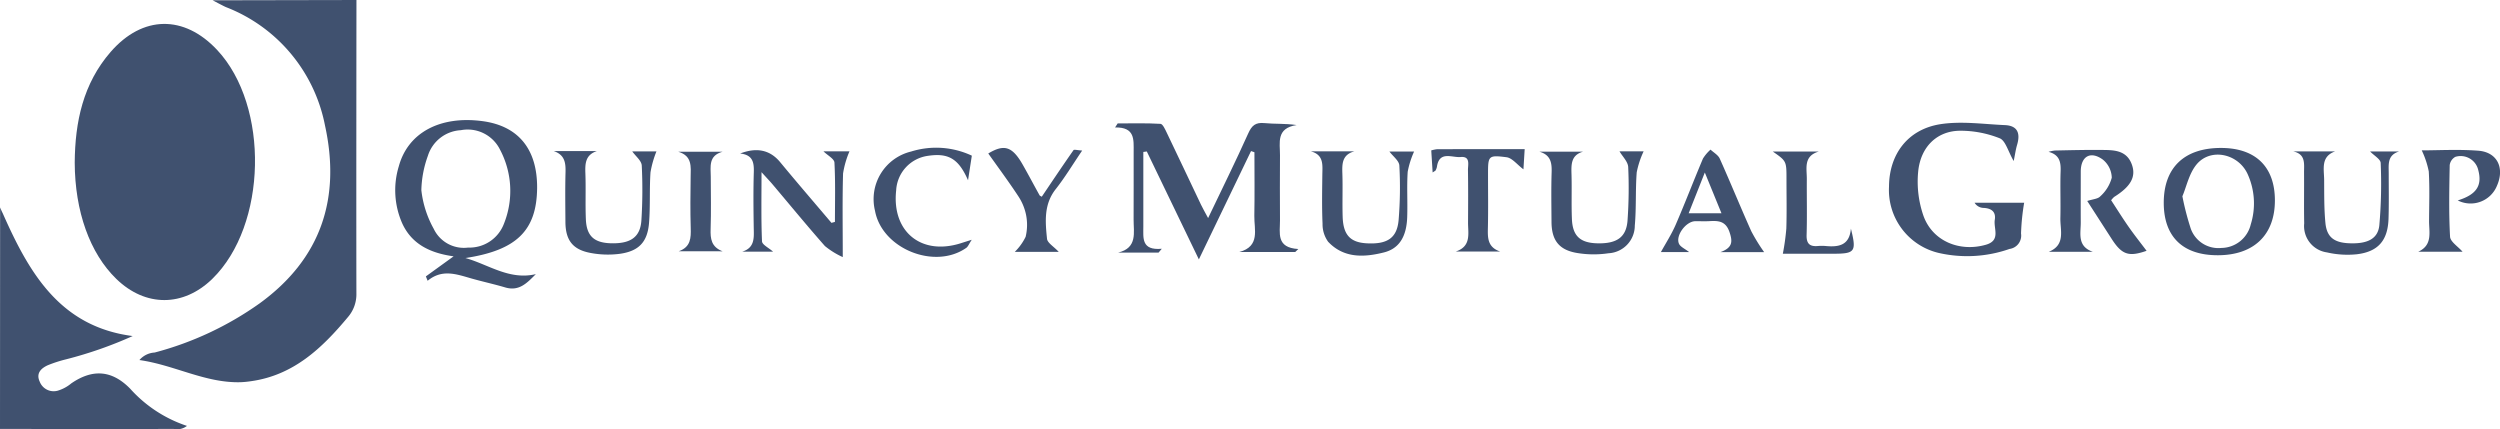 <svg xmlns="http://www.w3.org/2000/svg" width="309.514" height="53.127" viewBox="0 0 309.514 53.127"><g transform="translate(-10.201 -35.909)"><g transform="translate(59.137 50.768)"><path d="M242.57,76.98h-5c2.416-.589,1.9-2.483,1.909-4.1.016-2.8,0-5.594.006-8.391,0-1.476.193-3.056-2.3-3l.321-.5c1.768,0,3.54-.052,5.3.052.286.017.586.7.786,1.114,1.421,2.955,2.814,5.923,4.224,8.882.221.465.482.91.887,1.671,1.764-3.694,3.428-7.051,4.961-10.468.443-.987.9-1.4,2.014-1.291,1.244.127,2.51.029,3.984.242-2.57.39-2.049,2.2-2.059,3.737q-.025,4.034,0,8.068c.01,1.546-.515,3.384,2.269,3.543l-.384.37h-6.924c2.623-.706,1.83-2.793,1.862-4.475.049-2.624.013-5.251.013-7.876l-.421-.146-6.458,13.412-6.446-13.363-.43.06v3.421c0,1.936-.005,3.872,0,5.809.006,1.395-.28,2.989,2.287,2.755Z" transform="translate(-148.068 -60.568)" fill="#40516f"/><path d="M99.345,77.427c2.852.792,5.435,2.772,8.722,1.992-1.068,1.058-2.042,2.165-3.79,1.648-1.39-.412-2.812-.719-4.208-1.116-1.81-.515-3.608-1.2-5.4.292l-.218-.544,3.434-2.483c-2.89-.4-5.157-1.494-6.344-4.042a10.136,10.136,0,0,1-.442-7.1c1.13-4.162,5.1-6.285,10.324-5.6,4.468.581,6.833,3.465,6.8,8.284C108.173,74.043,105.66,76.468,99.345,77.427Zm-5.454-8.4A12.691,12.691,0,0,0,95.418,73.8a4.132,4.132,0,0,0,4.262,2.333,4.562,4.562,0,0,0,4.426-2.928,10.9,10.9,0,0,0-.473-9.191A4.467,4.467,0,0,0,98.776,61.6,4.527,4.527,0,0,0,94.7,64.771,13.327,13.327,0,0,0,93.891,69.025Z" transform="translate(-90.661 -60.34)" fill="#40516f"/><path d="M410.164,65.634c-.7-1.2-1.01-2.529-1.735-2.818a13.133,13.133,0,0,0-4.967-.932c-2.8.044-4.824,1.991-5.124,5.061A12.893,12.893,0,0,0,399,72.438c1.143,3.143,4.5,4.484,7.722,3.559,1.873-.538.927-2,1.1-3.08.169-1.024-.443-1.445-1.427-1.481a1.33,1.33,0,0,1-1.075-.64h6.14a27.981,27.981,0,0,0-.387,3.81,1.669,1.669,0,0,1-1.426,1.912,15.837,15.837,0,0,1-8.742.5,8,8,0,0,1-6.178-8.211c.017-4,2.312-7.105,6.379-7.738,2.589-.4,5.31,0,7.969.117,1.59.069,1.927,1.033,1.512,2.435C410.415,64.2,410.333,64.808,410.164,65.634Z" transform="translate(-209.793 -60.556)" fill="#40516f"/><path d="M434.952,72.657c.719,1.1,1.4,2.191,2.132,3.242s1.518,2.034,2.257,3.018c-2.2.768-3.053.5-4.322-1.472-.982-1.523-1.963-3.047-3.025-4.695.68-.227,1.322-.249,1.617-.58a4.752,4.752,0,0,0,1.419-2.3,2.972,2.972,0,0,0-1.111-2.249c-1.533-1.111-2.723-.389-2.727,1.48,0,2.1-.011,4.192,0,6.288.009,1.369-.476,2.961,1.487,3.649h-5.443c2.116-.858,1.394-2.672,1.432-4.186.048-1.933-.037-3.871.03-5.8.04-1.15-.15-2.028-1.494-2.387A4.307,4.307,0,0,1,428,66.5c1.876-.038,3.752-.087,5.628-.07,1.564.014,3.237-.046,3.9,1.837.531,1.516-.182,2.718-2.2,3.978A2.965,2.965,0,0,0,434.952,72.657Z" transform="translate(-222.518 -62.725)" fill="#40516f"/><path d="M450.655,72.88c-.026-4.395,2.518-6.856,7.089-6.855,4.28,0,6.674,2.333,6.671,6.5,0,4.263-2.6,6.768-7.042,6.783C453.051,79.323,450.68,77.054,450.655,72.88Zm2.307-.872A33.831,33.831,0,0,0,454,76.017a3.632,3.632,0,0,0,3.8,2.387,3.779,3.779,0,0,0,3.623-2.9,8.764,8.764,0,0,0-.4-6.277c-1.162-2.493-4.54-3.234-6.272-1.2C453.791,69.156,453.467,70.83,452.962,72.008Z" transform="translate(-231.706 -62.567)" fill="#40516f"/><path d="M172.6,75.36c0-2.45.069-4.9-.061-7.346-.024-.462-.839-.883-1.357-1.389H174.4a11.343,11.343,0,0,0-.794,2.736c-.095,3.272-.037,6.549-.037,10.356a9.954,9.954,0,0,1-2.209-1.367c-2.207-2.5-4.322-5.081-6.476-7.629-.334-.395-.693-.768-1.373-1.518,0,3.16-.057,5.864.06,8.562.018.418.833.8,1.371,1.282h-3.829c1.62-.494,1.452-1.787,1.432-3.058-.035-2.259-.058-4.521.01-6.779.035-1.2-.113-2.152-1.692-2.317,2.136-.822,3.748-.392,4.96,1.075,2.087,2.526,4.228,5.009,6.346,7.509Z" transform="translate(-118.166 -62.746)" fill="#40516f"/><path d="M122.921,66.662h5.339c-1.46.487-1.464,1.6-1.42,2.817.068,1.878-.023,3.762.058,5.639.09,2.093,1.047,2.924,3.2,2.961,2.375.041,3.549-.79,3.676-2.866a60.138,60.138,0,0,0,.043-6.761c-.032-.6-.759-1.158-1.18-1.753h3a12.6,12.6,0,0,0-.737,2.587c-.142,2.086-.013,4.192-.182,6.274-.192,2.361-1.261,3.49-3.615,3.821a11.415,11.415,0,0,1-3.66-.114c-2.2-.417-3.064-1.6-3.077-3.833-.012-2.042-.044-4.084.012-6.124C124.411,68.129,124.3,67.137,122.921,66.662Z" transform="translate(-103.3 -62.817)" fill="#40516f"/><path d="M333.48,66.717h2.986a11.171,11.171,0,0,0-.854,2.592c-.171,2.192-.041,4.408-.239,6.6a3.432,3.432,0,0,1-3.262,3.425,12.425,12.425,0,0,1-3.976-.05c-2.191-.393-3.061-1.609-3.074-3.839-.012-2.043-.051-4.087.015-6.128.038-1.194-.116-2.151-1.51-2.559h5.4c-1.531.431-1.462,1.634-1.427,2.874.051,1.826-.028,3.658.049,5.482.09,2.1,1.042,2.946,3.187,2.99,2.388.049,3.552-.761,3.7-2.845a56.948,56.948,0,0,0,.081-6.6C334.523,67.994,333.858,67.364,333.48,66.717Z" transform="translate(-181.912 -62.838)" fill="#40516f"/><path d="M277.027,66.715h5.4c-1.552.421-1.53,1.565-1.49,2.8.058,1.771-.021,3.546.036,5.318.072,2.225.94,3.149,2.94,3.267,2.559.151,3.785-.623,3.986-2.871a49.084,49.084,0,0,0,.091-6.755c-.03-.595-.8-1.153-1.226-1.731h3.051a10.868,10.868,0,0,0-.792,2.507c-.122,1.873.005,3.76-.062,5.638-.088,2.419-1.011,3.874-2.886,4.345-2.474.622-4.963.728-6.9-1.322a3.688,3.688,0,0,1-.693-2.224c-.092-2.037-.05-4.082-.026-6.123C278.478,68.372,278.637,67.144,277.027,66.715Z" transform="translate(-163.679 -62.838)" fill="#40516f"/><path d="M507.349,72.682c2.3-.709,3.053-1.821,2.545-3.737a2.237,2.237,0,0,0-2.84-1.658,1.363,1.363,0,0,0-.7,1.027c-.055,2.952-.118,5.911.044,8.855.035.631.979,1.211,1.545,1.862h-5.478c1.8-.828,1.327-2.41,1.334-3.81.011-2.041.083-4.086-.036-6.119a11.029,11.029,0,0,0-.87-2.618c2.055,0,4.534-.144,6.989.041,2.36.177,3.3,2.127,2.32,4.345A3.521,3.521,0,0,1,507.349,72.682Z" transform="translate(-252.003 -62.727)" fill="#40516f"/><path d="M486.524,66.736h3.6c-1.479.447-1.295,1.6-1.292,2.675,0,1.884.036,3.768-.024,5.65-.086,2.7-1.289,4.1-3.959,4.407a11.334,11.334,0,0,1-3.667-.235,3.288,3.288,0,0,1-2.814-3.589c-.043-2.1,0-4.2-.019-6.3-.007-1.058.237-2.27-1.342-2.615H482.2c-1.812.638-1.37,2.187-1.362,3.539.011,1.774-.013,3.556.156,5.317s1.075,2.441,2.949,2.518c2.224.092,3.549-.525,3.726-2.22a59.367,59.367,0,0,0,.168-7.723C487.822,67.694,487.016,67.247,486.524,66.736Z" transform="translate(-242.031 -62.844)" fill="#40516f"/><path d="M361.08,79.054h-5.4c1.515-.555,1.508-1.314,1.117-2.469-.469-1.384-1.367-1.429-2.486-1.365-.589.034-1.182,0-1.772.009-1.14.025-2.452,1.785-2,2.789.179.392.728.616,1.25,1.027h-3.486c.579-1.056,1.3-2.172,1.826-3.376,1.172-2.708,2.224-5.467,3.374-8.185a4.952,4.952,0,0,1,.944-1.118c.389.368.938.664,1.141,1.115,1.339,2.986,2.572,6.021,3.912,9.007A22.669,22.669,0,0,0,361.08,79.054ZM355.8,74.246,353.739,69.2c-.772,1.949-1.349,3.4-2,5.043Z" transform="translate(-191.608 -62.701)" fill="#40516f"/><path d="M199.752,70.008c-1.179-2.7-2.453-3.4-4.971-3.024a4.556,4.556,0,0,0-3.927,4.28c-.56,5.114,3.116,8.106,8.025,6.533.338-.109.677-.215,1.334-.423-.351.53-.457.844-.676,1-3.924,2.755-10.439.106-11.3-4.58a6.06,6.06,0,0,1,4.467-7.343,10.4,10.4,0,0,1,7.518.511Z" transform="translate(-128.84 -62.549)" fill="#40516f"/><path d="M312.96,68.768c-.783-.586-1.4-1.415-2.1-1.5-2.269-.285-2.283-.179-2.284,2.155,0,2.152.033,4.305-.013,6.457-.027,1.272-.117,2.508,1.513,3.061h-5.487c1.949-.653,1.505-2.239,1.513-3.617.012-2.152.025-4.3-.01-6.456-.011-.673.334-1.737-.908-1.625-1.064.1-2.652-.811-2.937,1.23a1.653,1.653,0,0,1-.17.438c-.018.038-.078.056-.359.244-.061-.987-.114-1.836-.17-2.73a4.255,4.255,0,0,1,.73-.151c3.545-.007,7.089-.005,10.836-.005Z" transform="translate(-173.286 -62.662)" fill="#40516f"/><path d="M220.1,78.894h-5.442A6.787,6.787,0,0,0,216,77.032a6.269,6.269,0,0,0,.055-2.714,6.517,6.517,0,0,0-.979-2.339c-1.184-1.8-2.471-3.529-3.7-5.265,1.94-1.163,2.949-.919,4.257,1.372.717,1.257,1.39,2.539,2.092,3.8.044.079.167.114.275.182,1.3-1.929,2.594-3.861,3.927-5.765.077-.111.489.013,1.075.047-1.174,1.73-2.129,3.325-3.27,4.771-1.493,1.89-1.3,4.032-1.083,6.154C218.7,77.783,219.461,78.214,220.1,78.894Z" transform="translate(-137.958 -62.571)" fill="#40516f"/><path d="M380.737,76.3c.71,2.834.514,3.1-2.107,3.107-2.144.006-4.288,0-6.32,0a29.32,29.32,0,0,0,.433-3.119c.064-2.038.019-4.079.019-6.119,0-2.233,0-2.233-1.7-3.417h5.718c-1.952.558-1.491,2.1-1.5,3.408-.016,2.308.044,4.618-.026,6.924-.033,1.084.39,1.458,1.4,1.368a5.329,5.329,0,0,1,.965,0C379.215,78.6,380.561,78.39,380.737,76.3Z" transform="translate(-200.521 -62.853)" fill="#40516f"/><path d="M148.319,79.123c1.507-.532,1.53-1.652,1.493-2.905-.063-2.093-.04-4.19-.009-6.285.019-1.283.216-2.613-1.53-3.134h5.481c-1.782.484-1.463,1.867-1.459,3.109.007,2.149.054,4.3-.018,6.446-.041,1.218.077,2.225,1.477,2.77Z" transform="translate(-113.233 -62.871)" fill="#40516f"/></g><g transform="translate(10.201 35.909)"><path d="M25.411,57.952c.035-5.039,1.034-9.785,4.45-13.71,3.955-4.544,9.091-4.608,13.182-.24,6.5,6.941,6.188,21.729-.6,28.341-3.582,3.489-8.268,3.5-11.867.02C27.289,69.186,25.432,63.993,25.411,57.952Z" transform="translate(-16.16 -37.817)" fill="#40516f"/><path d="M38.581,80.485a2.684,2.684,0,0,1,1.884-.93,39.988,39.988,0,0,0,13.009-6.094c7.613-5.536,10.059-13.014,8.078-22.036a19.744,19.744,0,0,0-12.26-14.636c-.339-.144-1.641-.844-1.641-.844l17.8-.036s-.032,24.875-.007,36.326a4.314,4.314,0,0,1-1.047,2.93c-3.209,3.856-6.741,7.207-12.009,7.939a11.543,11.543,0,0,1-1.276.125C46.738,83.349,42.932,81.1,38.581,80.485Z" transform="translate(-21.32 -35.909)" fill="#40516f"/><path d="M26.627,94.058A50.6,50.6,0,0,1,18.4,96.934a16.483,16.483,0,0,0-2.284.738c-.831.378-1.477.994-1,2.027a1.851,1.851,0,0,0,2.235,1.122,4.78,4.78,0,0,0,1.68-.907c2.664-1.827,5.043-1.62,7.278.652a16.353,16.353,0,0,0,7.039,4.616,1.994,1.994,0,0,1-1.634.378c-6.476.011-21.513,0-21.513,0l.014-27.429a7.62,7.62,0,0,0,.324.727C13.8,86.226,17.616,92.893,26.627,94.058Z" transform="translate(-10.201 -52.453)" fill="#40516f"/></g></g></svg>